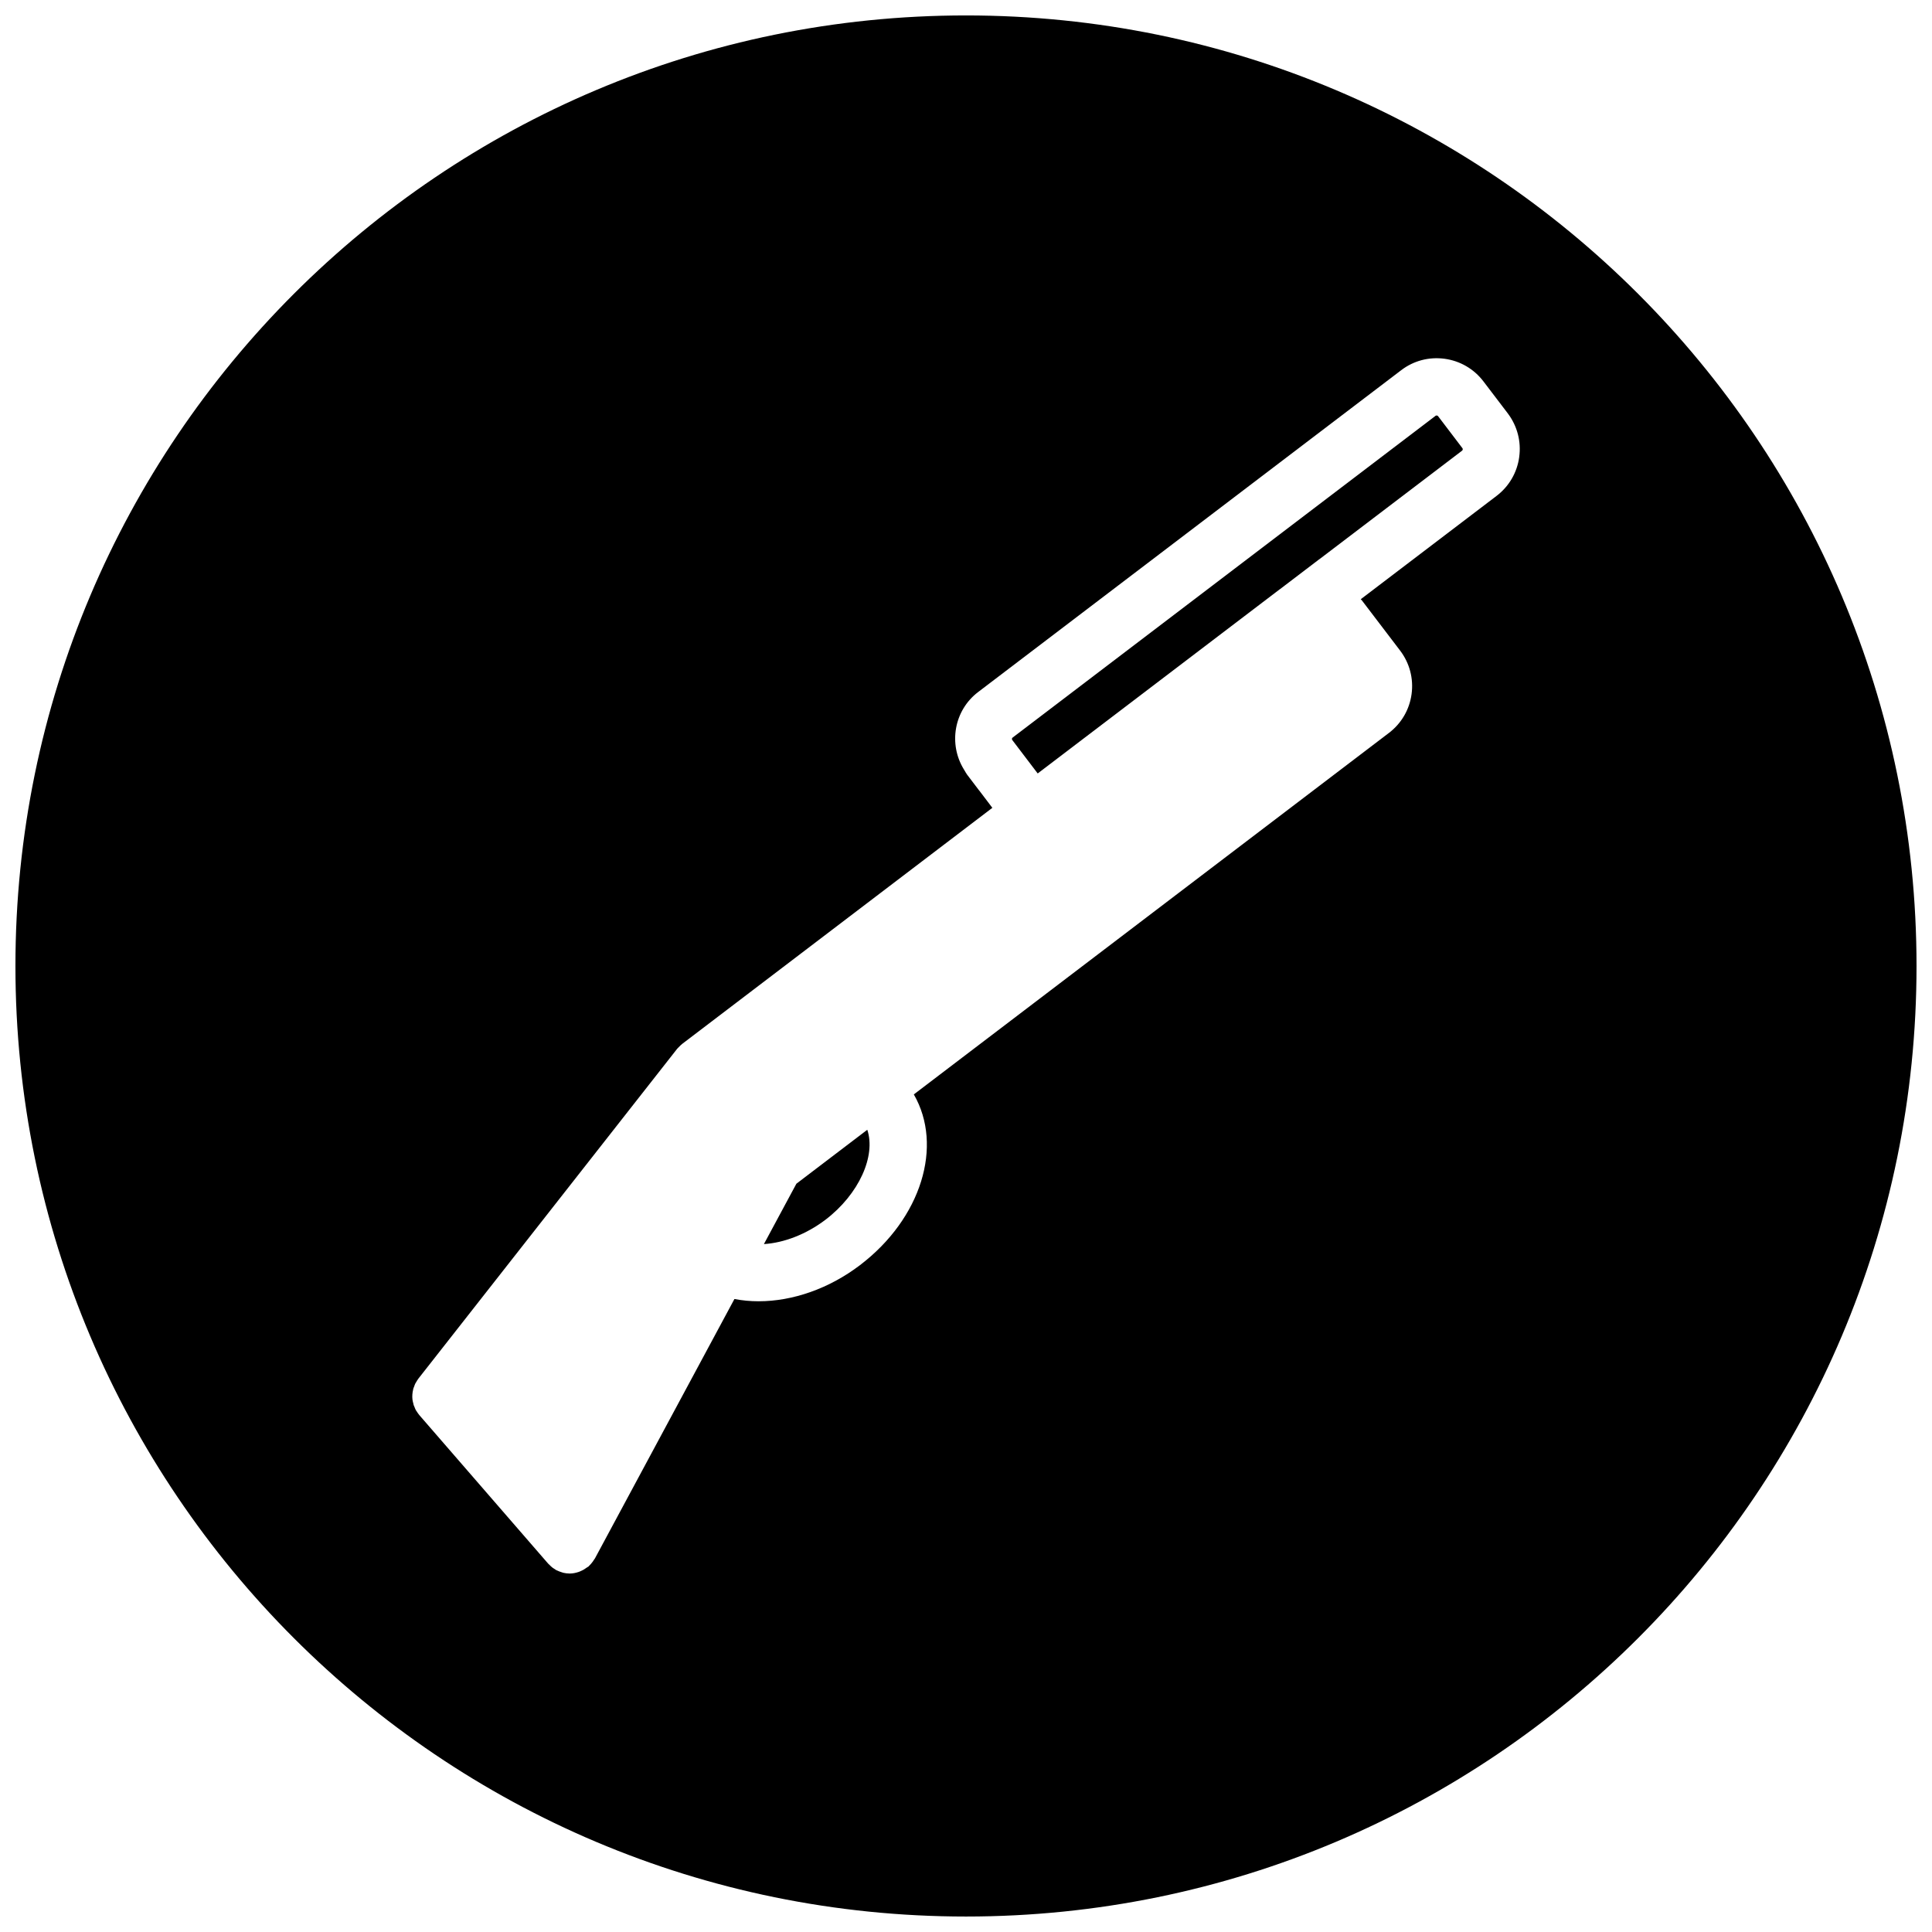 <?xml version="1.0" encoding="UTF-8"?>
<!-- Uploaded to: ICON Repo, www.iconrepo.com, Generator: ICON Repo Mixer Tools -->
<svg width="800px" height="800px" version="1.1" viewBox="144 144 512 512" xmlns="http://www.w3.org/2000/svg">
 <defs>
  <clipPath id="a">
   <path d="m148.09 148.09h503.81v503.81h-503.81z"/>
  </clipPath>
 </defs>
 <path d="m355.05 457.7-8.605 15.996c5.301-0.332 11.184-2.566 16.309-6.449 8.922-6.797 13.395-16.93 11.09-23.848z"/>
 <path d="m525.09 254.27c-0.125-0.164-0.457-0.219-0.629-0.094l-112.11 85.293c-0.195 0.148-0.234 0.434-0.086 0.645l0.363 0.48 6.371 8.379 64.109-48.777c0.023-0.016 0.047-0.023 0.07-0.039l10.434-7.945c0.016-0.016 0.039-0.016 0.055-0.023l37.816-28.77c0.164-0.133 0.219-0.465 0.086-0.629z"/>
 <g clip-path="url(#a)">
  <path d="m400 148.09c-139.12 0-251.91 112.79-251.91 251.91 0 139.11 112.79 251.9 251.91 251.9s251.9-112.79 251.9-251.9c0-139.12-112.78-251.91-251.9-251.91zm146.61 117.02c-0.559 4.117-2.691 7.773-5.984 10.293l-36.012 27.398c0.109 0.117 0.219 0.203 0.309 0.324l10.121 13.285c2.512 3.309 3.598 7.402 3.039 11.527-0.559 4.117-2.691 7.773-6 10.293l-125.91 95.801c7.852 13.609 2.016 32.848-14.254 45.234-8.223 6.269-17.898 9.586-26.871 9.586-2.195 0-4.34-0.203-6.418-0.598l-36.98 68.773c-0.047 0.086-0.109 0.148-0.164 0.219-0.254 0.434-0.551 0.828-0.891 1.219-0.133 0.148-0.254 0.293-0.395 0.418-0.094 0.094-0.164 0.195-0.262 0.277-0.117 0.102-0.262 0.133-0.379 0.227-0.496 0.379-1.023 0.699-1.598 0.945-0.219 0.094-0.418 0.195-0.645 0.262-0.742 0.242-1.512 0.41-2.293 0.41-0.008 0-0.023 0.008-0.031 0.008-0.023 0-0.039-0.008-0.062-0.008-0.551 0-1.102-0.078-1.637-0.195-0.172-0.047-0.332-0.117-0.504-0.164-0.395-0.125-0.773-0.254-1.148-0.449-0.07-0.039-0.148-0.047-0.219-0.086-0.172-0.094-0.316-0.219-0.48-0.324-0.203-0.125-0.402-0.242-0.59-0.395-0.277-0.219-0.527-0.465-0.766-0.715-0.102-0.109-0.211-0.172-0.301-0.277l-34.188-39.414c0-0.008-0.008-0.016-0.016-0.031-0.234-0.27-0.418-0.566-0.613-0.859-0.078-0.133-0.18-0.246-0.254-0.379-0.141-0.246-0.234-0.512-0.34-0.781-0.078-0.188-0.18-0.379-0.246-0.574-0.039-0.133-0.055-0.277-0.094-0.426-0.086-0.324-0.172-0.652-0.219-0.992-0.109-0.906-0.039-1.836 0.188-2.742 0.008-0.031 0.008-0.078 0.016-0.125 0.055-0.219 0.164-0.426 0.242-0.637 0.086-0.242 0.164-0.496 0.285-0.75 0.062-0.133 0.164-0.254 0.242-0.395 0.172-0.293 0.34-0.598 0.559-0.883 0.008-0.008 0.016-0.023 0.016-0.031l68.566-87.398c0.039-0.055 0.094-0.094 0.133-0.148 0.164-0.188 0.34-0.363 0.527-0.535 0.188-0.188 0.371-0.379 0.59-0.543 0.047-0.031 0.086-0.086 0.125-0.117l82.184-62.551-3.457-4.559c-0.023-0.023-0.047-0.039-0.062-0.062l-3.199-4.207-0.016-0.031-0.008-0.008c-0.254-0.332-0.426-0.715-0.652-1.07-0.039-0.078-0.102-0.148-0.141-0.227-4.141-6.719-2.652-15.625 3.75-20.508l112.12-85.293c3.293-2.519 7.379-3.598 11.512-3.039 4.117 0.559 7.773 2.691 10.293 5.992l6.473 8.504c2.496 3.332 3.574 7.414 3.008 11.531z"/>
 </g>
</svg>